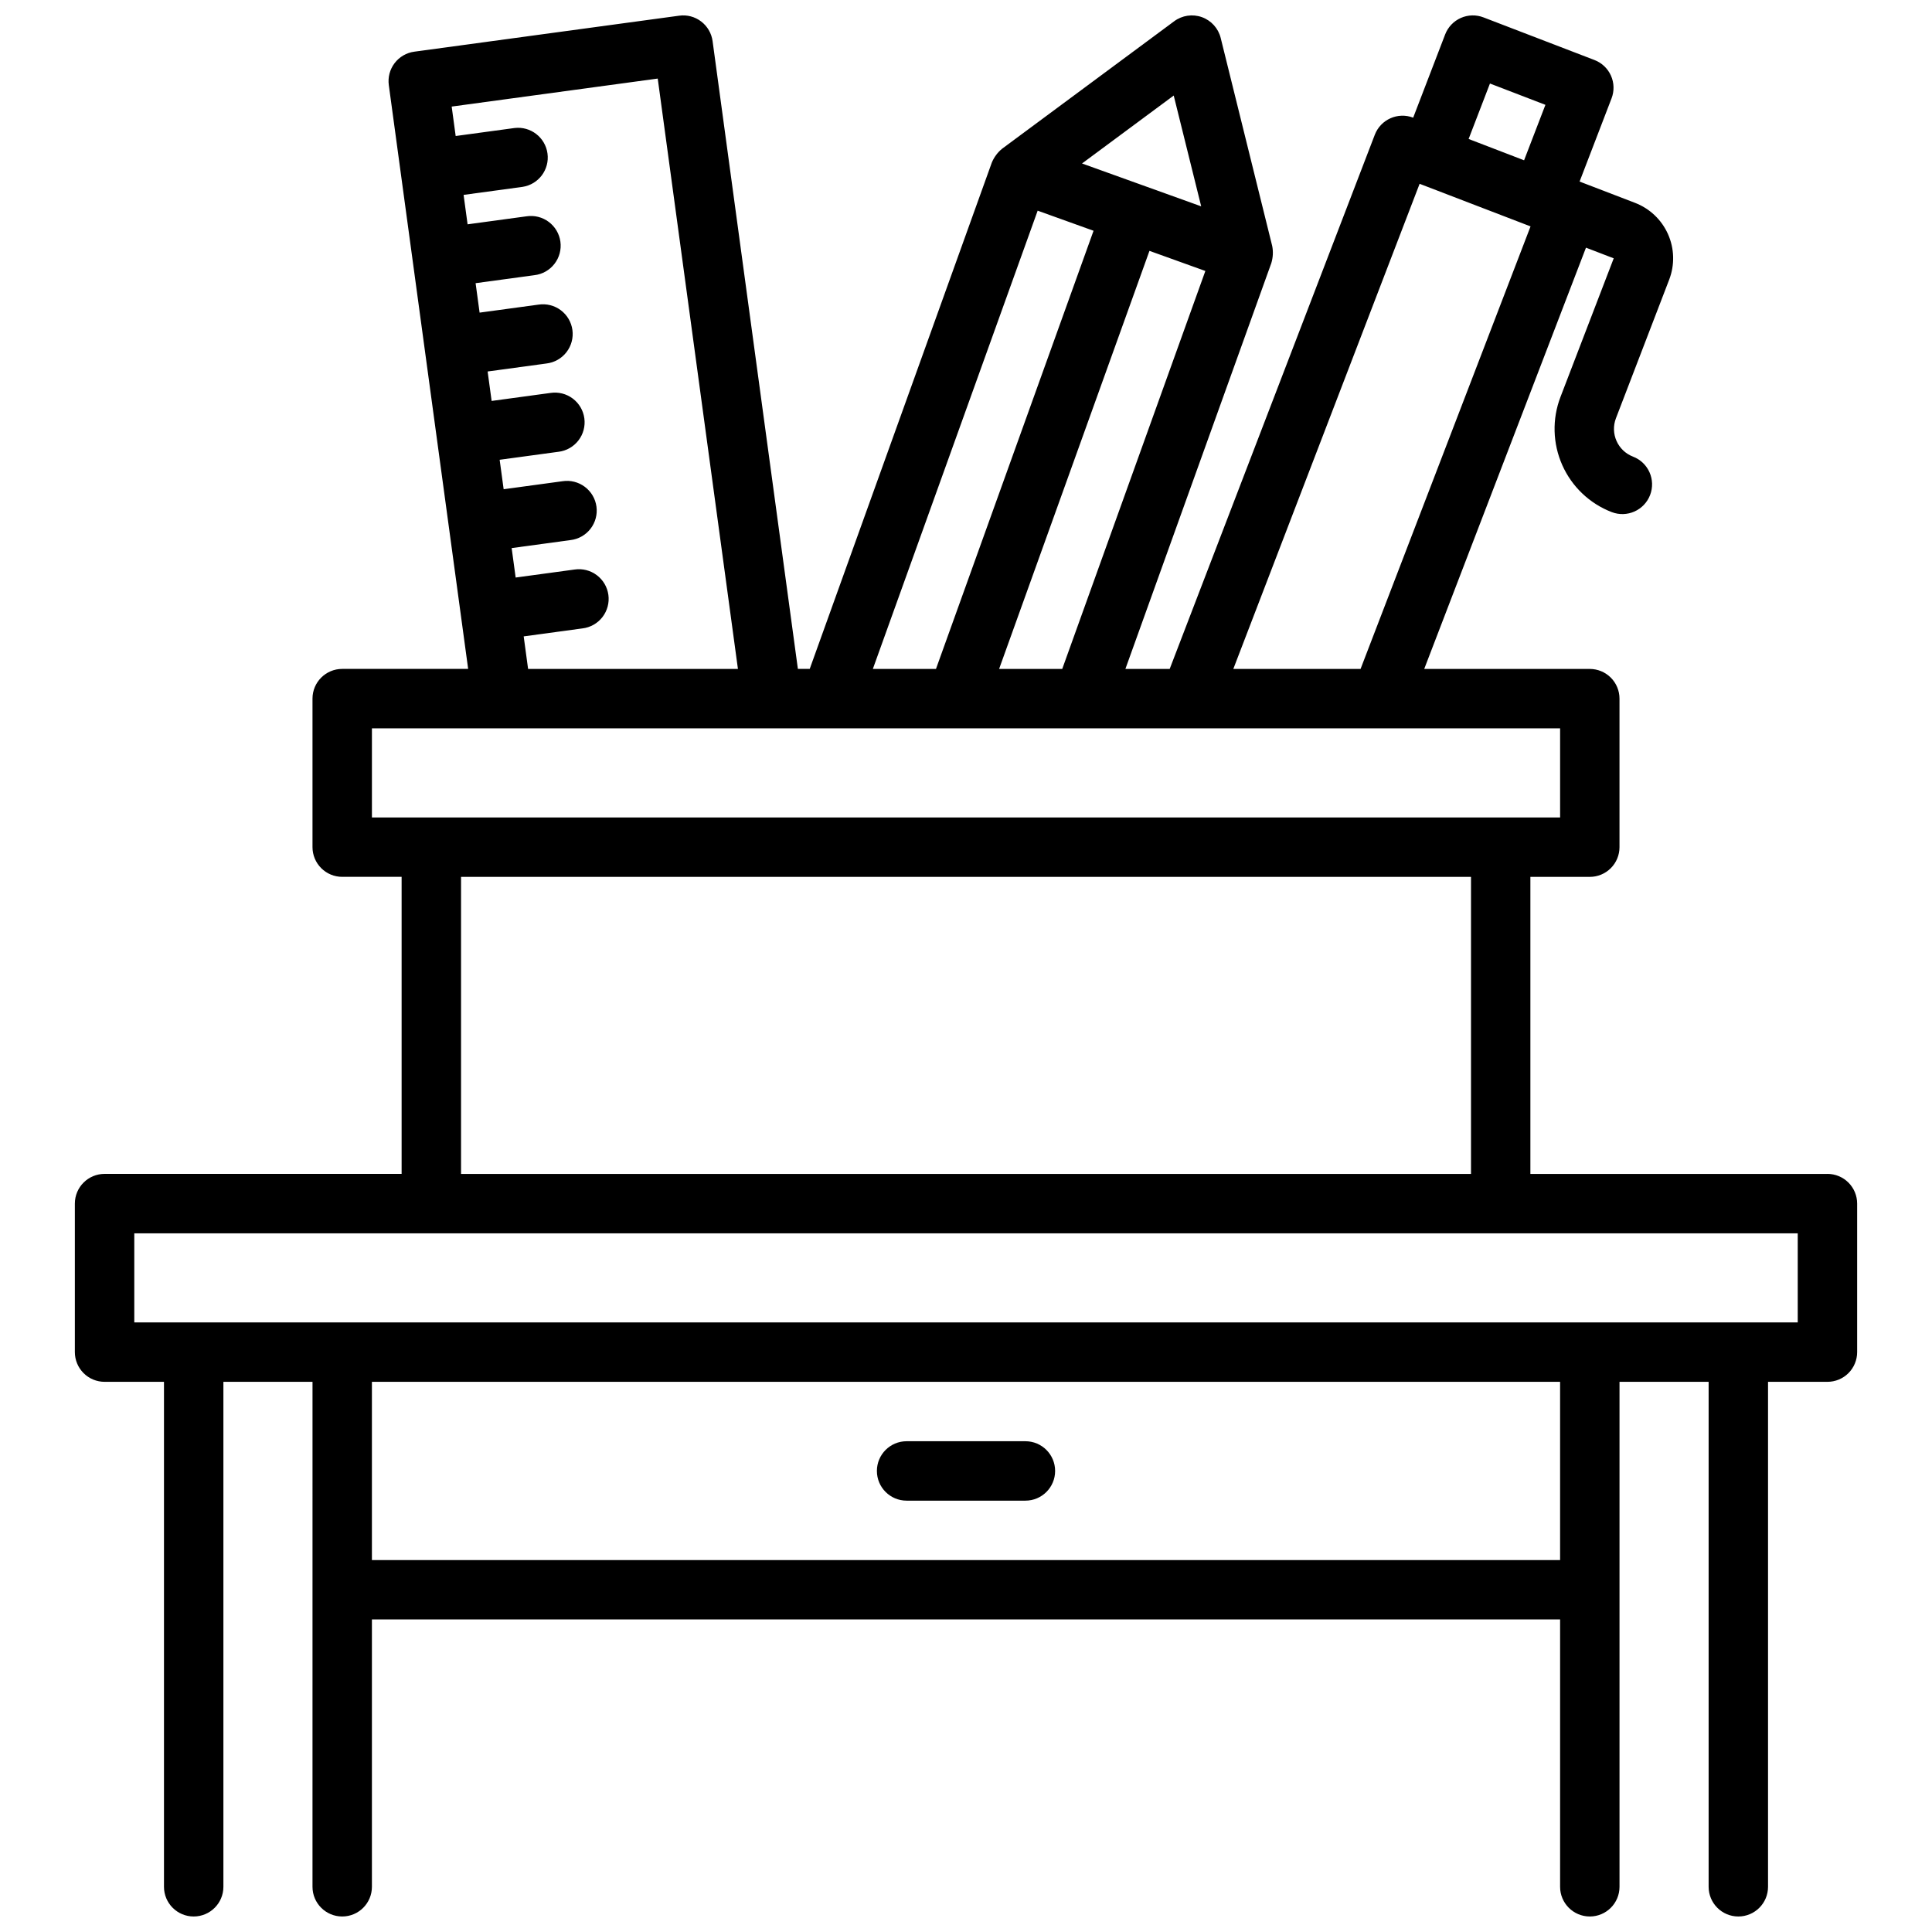<?xml version="1.0" encoding="UTF-8"?>
<!-- Uploaded to: ICON Repo, www.svgrepo.com, Generator: ICON Repo Mixer Tools -->
<svg width="800px" height="800px" version="1.1" viewBox="144 144 512 512" xmlns="http://www.w3.org/2000/svg">
 <defs>
  <clipPath id="a">
   <path d="m163 148.09h474v503.81h-474z"/>
  </clipPath>
 </defs>
 <g clip-path="url(#a)">
  <path d="m628.29 455.1h-78.723v-78.719h15.746c2.086 0 4.09-0.828 5.566-2.305 1.477-1.477 2.305-3.481 2.305-5.566v-39.363c0-2.086-0.828-4.09-2.305-5.566-1.477-1.473-3.481-2.305-5.566-2.305h-43.879l42.867-111.64 7.352 2.824-14.113 36.746c-2.238 5.848-2.062 12.344 0.484 18.062 2.547 5.719 7.258 10.195 13.098 12.445 4.062 1.559 8.613-0.469 10.172-4.527 1.559-4.059-0.469-8.613-4.527-10.172-4.055-1.562-6.078-6.109-4.527-10.168l14.113-36.738c1.5-3.898 1.387-8.234-0.312-12.051-1.695-3.812-4.84-6.797-8.738-8.297l-14.695-5.644 8.469-22.043v0.004c0.75-1.949 0.695-4.117-0.152-6.023-0.852-1.91-2.426-3.402-4.375-4.148l-29.402-11.293c-1.949-0.754-4.117-0.699-6.023 0.148-1.91 0.852-3.402 2.426-4.148 4.375l-8.469 22.047c-4.059-1.555-8.613 0.473-10.172 4.531l-54.355 141.56h-11.738l38.672-107.55c0.449-1.477 0.531-3.043 0.23-4.555l-13.645-55.098c-0.633-2.559-2.5-4.629-4.977-5.523-2.481-0.891-5.238-0.484-7.356 1.086l-45.609 33.789c-1.195 0.98-2.125 2.238-2.719 3.664l-48.254 134.18h-3.137l-22.605-166.37c-0.281-2.07-1.371-3.941-3.031-5.207-1.66-1.27-3.758-1.824-5.828-1.531l-70.207 9.539c-2.066 0.281-3.941 1.371-5.203 3.035-1.266 1.66-1.816 3.758-1.535 5.824 2.125 15.617 18.758 138.03 21.027 154.71h-33.375c-4.348 0-7.875 3.523-7.875 7.871v39.363c0 2.086 0.832 4.09 2.309 5.566 1.477 1.477 3.477 2.305 5.566 2.305h15.742v78.719h-78.719c-4.348 0-7.875 3.527-7.875 7.875v39.359c0 2.086 0.832 4.09 2.309 5.566 1.477 1.477 3.477 2.305 5.566 2.305h15.742v133.82c0 4.348 3.523 7.871 7.871 7.871 4.348 0 7.875-3.523 7.875-7.871v-133.82h23.617l-0.004 133.82c0 4.348 3.527 7.871 7.875 7.871s7.871-3.523 7.871-7.871v-70.848h314.88v70.848c0 4.348 3.527 7.871 7.875 7.871s7.871-3.523 7.871-7.871v-133.82h23.617v133.82c0 4.348 3.523 7.871 7.871 7.871s7.871-3.523 7.871-7.871v-133.82h15.746c2.086 0 4.09-0.828 5.566-2.305 1.473-1.477 2.305-3.481 2.305-5.566v-39.359c0-2.09-0.832-4.094-2.305-5.566-1.477-1.477-3.481-2.309-5.566-2.309zm-95.09-274.27 5.652-14.695 14.699 5.648-5.652 14.695zm-12.988 11.879 29.398 11.289-45.047 117.28h-33.723zm-56.781 23.102-37.926 105.46h-16.73l39.844-110.79zm-1.102-17.129-31.582-11.359 24.301-18.004zm-43.336 1.148 14.809 5.324-41.758 116.12h-16.73zm-136.21 112.82 15.602-2.121c2.09-0.254 3.992-1.34 5.277-3.008 1.285-1.668 1.852-3.781 1.566-5.867-0.285-2.09-1.395-3.977-3.082-5.238-1.684-1.262-3.805-1.797-5.891-1.484l-15.602 2.121-1.059-7.805 15.602-2.121h0.004c2.094-0.25 4.004-1.328 5.297-3 1.289-1.668 1.855-3.785 1.57-5.879-0.285-2.09-1.398-3.981-3.09-5.242-1.691-1.266-3.816-1.797-5.902-1.477l-15.602 2.121-1.059-7.805 15.605-2.121-0.004 0.004c2.09-0.258 3.992-1.34 5.277-3.008 1.289-1.668 1.852-3.781 1.566-5.871-0.285-2.086-1.395-3.973-3.078-5.234-1.688-1.266-3.809-1.801-5.891-1.484l-15.602 2.121-1.059-7.805 15.602-2.121h-0.004c2.098-0.25 4.004-1.328 5.297-3 1.293-1.668 1.859-3.789 1.574-5.879-0.285-2.094-1.398-3.981-3.09-5.246-1.691-1.262-3.82-1.793-5.906-1.473l-15.602 2.121-1.059-7.805 15.602-2.121c2.098-0.246 4.008-1.328 5.297-3 1.293-1.668 1.859-3.785 1.574-5.879-0.285-2.09-1.398-3.981-3.09-5.242-1.691-1.266-3.82-1.797-5.906-1.477l-15.602 2.121-1.059-7.801 15.605-2.121c4.258-0.641 7.211-4.582 6.629-8.848-0.582-4.266-4.481-7.273-8.754-6.75l-15.578 2.117-1.059-7.801 54.605-7.422 21.254 156.45h-55.609zm-40.219 24.371h314.88v23.617l-314.88-0.004zm23.617 39.359h267.65v78.719h-267.65zm291.26 181.05h-314.88v-47.23h314.88zm62.977-62.977h-440.83v-23.613h440.83zm-244.03 39.363c0-4.348 3.523-7.875 7.871-7.875h31.488c4.348 0 7.871 3.527 7.871 7.875 0 4.348-3.523 7.871-7.871 7.871h-31.488c-4.348 0-7.871-3.523-7.871-7.871z"/>
 </g>
</svg>